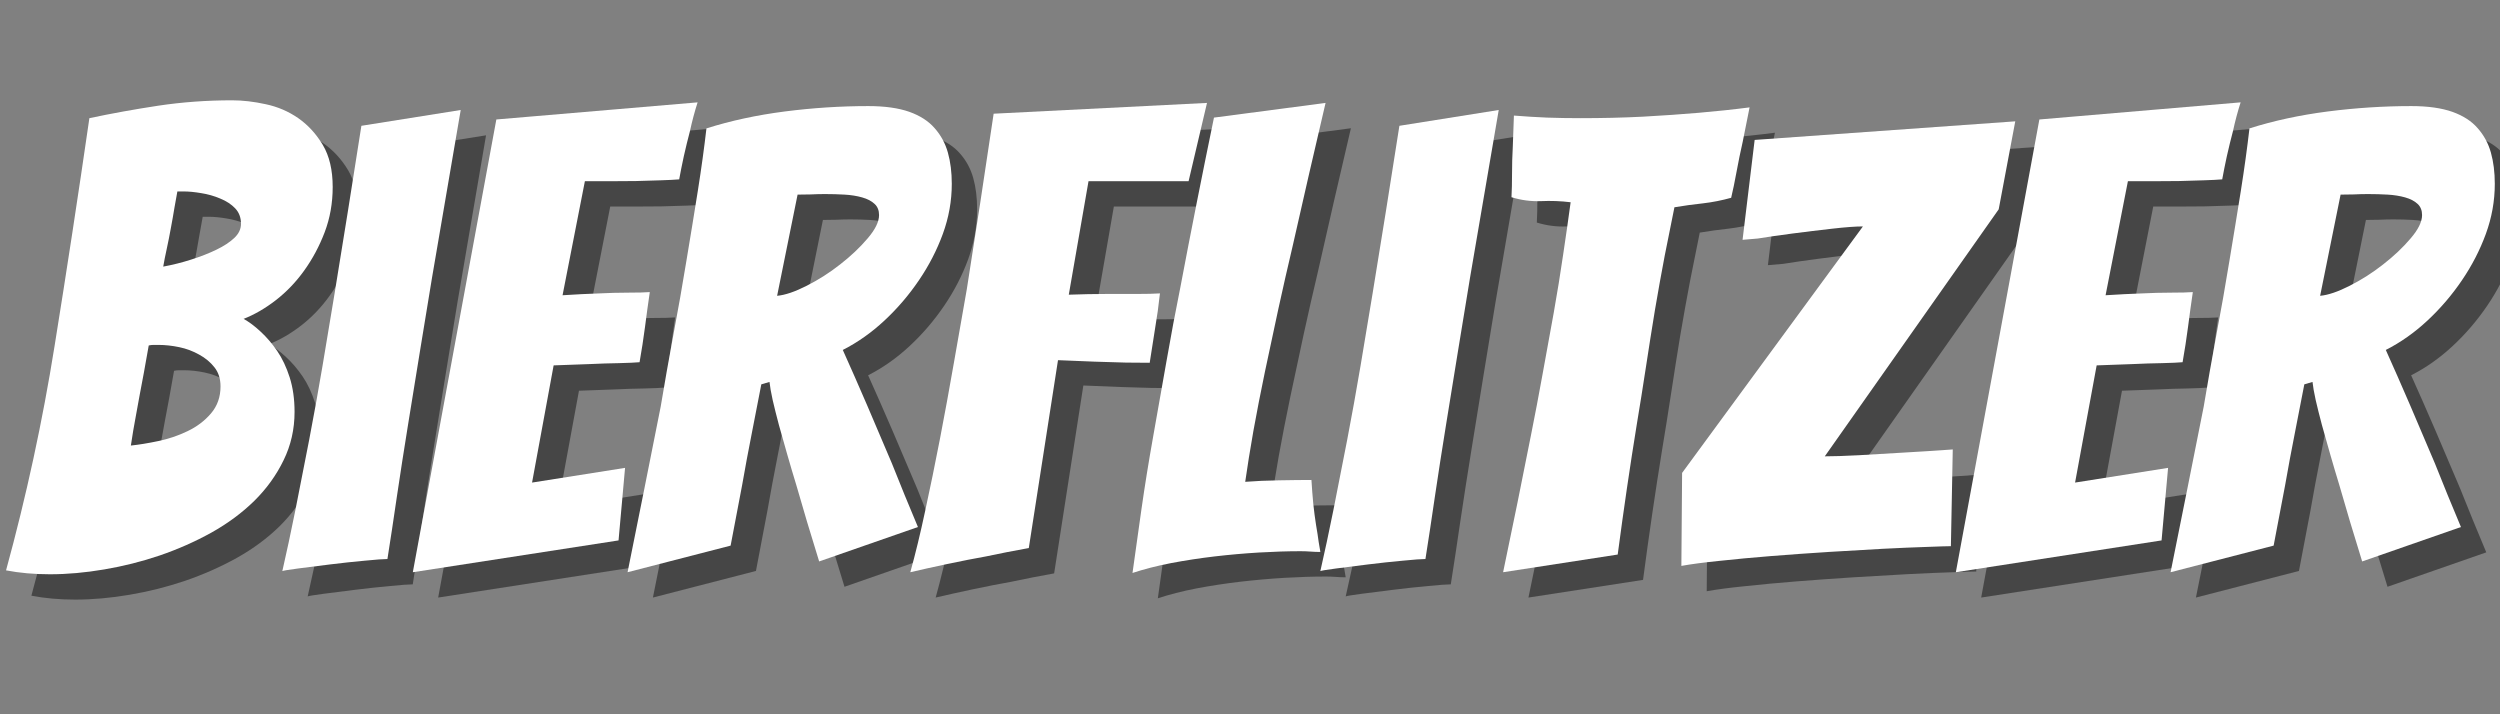 <svg version="1.0" preserveAspectRatio="xMidYMid meet" height="80" viewBox="0 0 210 60" zoomAndPan="magnify" width="280" xmlns:xlink="http://www.w3.org/1999/xlink" xmlns="http://www.w3.org/2000/svg"><rect x="0" y="0" width="210" height="60" fill="#808080" stroke="none"/><defs><g></g></defs><g fill-opacity="0.451" fill="#000000"><g transform="translate(2.683, 50.148)"><g><path d="M 24.188 -13.422 C 24.188 -11.961 23.879 -10.609 23.266 -9.359 C 22.66 -8.109 21.844 -6.973 20.812 -5.953 C 19.781 -4.941 18.578 -4.051 17.203 -3.281 C 15.828 -2.52 14.379 -1.879 12.859 -1.359 C 11.348 -0.848 9.797 -0.457 8.203 -0.188 C 6.617 0.082 5.098 0.219 3.641 0.219 C 2.316 0.219 1.086 0.109 -0.047 -0.109 C 1.66 -6.348 3.02 -12.633 4.031 -18.969 C 5.051 -25.301 6.023 -31.676 6.953 -38.094 C 8.805 -38.488 10.734 -38.836 12.734 -39.141 C 14.734 -39.441 16.801 -39.594 18.938 -39.594 C 19.832 -39.594 20.773 -39.484 21.766 -39.266 C 22.766 -39.055 23.676 -38.664 24.5 -38.094 C 25.32 -37.52 26.008 -36.77 26.562 -35.844 C 27.113 -34.914 27.391 -33.738 27.391 -32.312 C 27.391 -30.957 27.164 -29.691 26.719 -28.516 C 26.27 -27.336 25.695 -26.266 25 -25.297 C 24.312 -24.336 23.52 -23.508 22.625 -22.812 C 21.738 -22.125 20.832 -21.598 19.906 -21.234 C 20.363 -20.984 20.844 -20.625 21.344 -20.156 C 21.844 -19.695 22.305 -19.156 22.734 -18.531 C 23.16 -17.906 23.508 -17.164 23.781 -16.312 C 24.051 -15.457 24.188 -14.492 24.188 -13.422 Z M 11.938 -19 C 11.789 -18.133 11.656 -17.375 11.531 -16.719 C 11.406 -16.062 11.285 -15.426 11.172 -14.812 C 11.066 -14.207 10.953 -13.578 10.828 -12.922 C 10.703 -12.266 10.57 -11.488 10.438 -10.594 C 11.113 -10.664 11.879 -10.789 12.734 -10.969 C 13.586 -11.145 14.406 -11.422 15.188 -11.797 C 15.977 -12.172 16.641 -12.672 17.172 -13.297 C 17.703 -13.922 17.969 -14.676 17.969 -15.562 C 17.969 -16.207 17.797 -16.742 17.453 -17.172 C 17.117 -17.598 16.691 -17.953 16.172 -18.234 C 15.66 -18.523 15.102 -18.734 14.5 -18.859 C 13.895 -18.984 13.32 -19.047 12.781 -19.047 C 12.602 -19.047 12.453 -19.047 12.328 -19.047 C 12.203 -19.047 12.07 -19.031 11.938 -19 Z M 14.344 -31.938 C 14.27 -31.539 14.188 -31.078 14.094 -30.547 C 14.008 -30.016 13.91 -29.453 13.797 -28.859 C 13.691 -28.273 13.578 -27.695 13.453 -27.125 C 13.328 -26.551 13.227 -26.051 13.156 -25.625 C 13.945 -25.77 14.734 -25.969 15.516 -26.219 C 16.297 -26.469 17 -26.742 17.625 -27.047 C 18.25 -27.348 18.75 -27.676 19.125 -28.031 C 19.5 -28.383 19.688 -28.781 19.688 -29.219 C 19.688 -29.75 19.523 -30.18 19.203 -30.516 C 18.879 -30.859 18.457 -31.133 17.938 -31.344 C 17.426 -31.562 16.895 -31.711 16.344 -31.797 C 15.789 -31.891 15.301 -31.938 14.875 -31.938 Z M 14.344 -31.938"></path></g></g></g><g fill-opacity="0.451" fill="#000000"><g transform="translate(25.578, 50.148)"><g><path d="M 9.094 -1.062 C 8.77 -1.062 8.133 -1.016 7.188 -0.922 C 6.25 -0.836 5.281 -0.734 4.281 -0.609 C 3.281 -0.484 2.379 -0.367 1.578 -0.266 C 0.773 -0.16 0.336 -0.086 0.266 -0.047 C 0.617 -1.586 0.984 -3.289 1.359 -5.156 C 1.734 -7.031 2.117 -8.992 2.516 -11.047 C 2.91 -13.098 3.285 -15.176 3.641 -17.281 C 3.992 -19.383 4.332 -21.414 4.656 -23.375 C 5.406 -27.945 6.156 -32.641 6.906 -37.453 L 15.25 -38.781 C 14.426 -34.008 13.625 -29.32 12.844 -24.719 C 12.52 -22.758 12.188 -20.727 11.844 -18.625 C 11.508 -16.52 11.172 -14.43 10.828 -12.359 C 10.492 -10.285 10.18 -8.273 9.891 -6.328 C 9.609 -4.391 9.344 -2.633 9.094 -1.062 Z M 9.094 -1.062"></path></g></g></g><g fill-opacity="0.451" fill="#000000"><g transform="translate(36.384, 50.148)"><g><path d="M 0.422 0.047 L 7.438 -37.984 L 24.344 -39.422 C 24.094 -38.641 23.879 -37.836 23.703 -37.016 C 23.523 -36.336 23.352 -35.633 23.188 -34.906 C 23.031 -34.176 22.898 -33.523 22.797 -32.953 C 22.43 -32.922 21.922 -32.895 21.266 -32.875 C 20.609 -32.852 19.906 -32.832 19.156 -32.812 C 18.406 -32.801 17.645 -32.797 16.875 -32.797 C 16.113 -32.797 15.445 -32.797 14.875 -32.797 L 13 -23.219 C 14.102 -23.289 15.141 -23.344 16.109 -23.375 C 16.891 -23.414 17.688 -23.438 18.5 -23.438 C 19.32 -23.438 19.93 -23.453 20.328 -23.484 C 20.18 -22.484 20.047 -21.5 19.922 -20.531 C 19.797 -19.57 19.645 -18.594 19.469 -17.594 C 19.113 -17.562 18.535 -17.535 17.734 -17.516 C 16.93 -17.504 16.117 -17.477 15.297 -17.438 C 14.367 -17.406 13.352 -17.367 12.25 -17.328 L 10.438 -7.484 L 18.25 -8.719 L 17.703 -2.625 Z M 0.422 0.047"></path></g></g></g><g fill-opacity="0.451" fill="#000000"><g transform="translate(54.625, 50.148)"><g><path d="M 0.219 0.047 C 1.176 -4.691 2.102 -9.328 3 -13.859 C 3.32 -15.785 3.676 -17.789 4.062 -19.875 C 4.457 -21.957 4.82 -24.023 5.156 -26.078 C 5.5 -28.129 5.82 -30.109 6.125 -32.016 C 6.426 -33.922 6.664 -35.66 6.844 -37.234 C 8.875 -37.879 11.066 -38.352 13.422 -38.656 C 15.773 -38.957 18.113 -39.109 20.438 -39.109 C 21.832 -39.109 22.984 -38.945 23.891 -38.625 C 24.797 -38.301 25.504 -37.844 26.016 -37.25 C 26.535 -36.664 26.906 -35.984 27.125 -35.203 C 27.344 -34.422 27.453 -33.547 27.453 -32.578 C 27.453 -31.148 27.203 -29.75 26.703 -28.375 C 26.203 -27.008 25.531 -25.707 24.688 -24.469 C 23.852 -23.238 22.891 -22.113 21.797 -21.094 C 20.711 -20.082 19.547 -19.258 18.297 -18.625 C 18.941 -17.195 19.629 -15.633 20.359 -13.938 C 21.086 -12.238 21.773 -10.625 22.422 -9.094 C 23.129 -7.312 23.859 -5.531 24.609 -3.75 L 16.312 -0.859 C 15.602 -3.141 14.961 -5.281 14.391 -7.281 C 14.141 -8.094 13.891 -8.938 13.641 -9.812 C 13.391 -10.688 13.156 -11.516 12.938 -12.297 C 12.727 -13.086 12.551 -13.797 12.406 -14.422 C 12.27 -15.047 12.18 -15.551 12.141 -15.938 L 11.453 -15.734 C 11.234 -14.586 10.973 -13.25 10.672 -11.719 C 10.367 -10.188 10.094 -8.707 9.844 -7.281 C 9.52 -5.602 9.195 -3.906 8.875 -2.188 Z M 12.781 -23.172 C 13.457 -23.234 14.285 -23.516 15.266 -24.016 C 16.254 -24.516 17.191 -25.113 18.078 -25.812 C 18.973 -26.508 19.738 -27.234 20.375 -27.984 C 21.02 -28.734 21.344 -29.391 21.344 -29.953 C 21.344 -30.348 21.219 -30.66 20.969 -30.891 C 20.719 -31.129 20.367 -31.312 19.922 -31.438 C 19.484 -31.562 18.992 -31.641 18.453 -31.672 C 17.922 -31.703 17.367 -31.719 16.797 -31.719 C 16.398 -31.719 16 -31.707 15.594 -31.688 C 15.188 -31.676 14.82 -31.672 14.5 -31.672 Z M 12.781 -23.172"></path></g></g></g><g fill-opacity="0.451" fill="#000000"><g transform="translate(78.376, 50.148)"><g><path d="M 6.578 -1.281 C 5.578 -1.102 4.488 -0.891 3.312 -0.641 C 2.133 -0.391 1.102 -0.16 0.219 0.047 C 0.645 -1.484 1.062 -3.203 1.469 -5.109 C 1.883 -7.016 2.297 -9.02 2.703 -11.125 C 3.109 -13.227 3.5 -15.359 3.875 -17.516 C 4.25 -19.68 4.613 -21.758 4.969 -23.75 C 5.719 -28.5 6.469 -33.406 7.219 -38.469 L 25.141 -39.375 L 23.594 -32.797 L 15.188 -32.797 L 13.531 -23.266 C 14.633 -23.305 15.688 -23.328 16.688 -23.328 C 17.508 -23.328 18.348 -23.328 19.203 -23.328 C 20.055 -23.328 20.719 -23.344 21.188 -23.375 C 21.082 -22.375 20.945 -21.395 20.781 -20.438 C 20.625 -19.477 20.473 -18.516 20.328 -17.547 C 19.867 -17.547 19.207 -17.551 18.344 -17.562 C 17.488 -17.582 16.609 -17.609 15.703 -17.641 C 14.797 -17.68 13.77 -17.723 12.625 -17.766 L 10.172 -1.984 C 8.953 -1.766 7.754 -1.531 6.578 -1.281 Z M 6.578 -1.281"></path></g></g></g><g fill-opacity="0.451" fill="#000000"><g transform="translate(96.617, 50.148)"><g><path d="M 14.766 -1.719 C 13.66 -1.719 12.492 -1.68 11.266 -1.609 C 10.035 -1.535 8.797 -1.426 7.547 -1.281 C 6.297 -1.133 5.07 -0.945 3.875 -0.719 C 2.688 -0.488 1.609 -0.211 0.641 0.109 C 0.859 -1.492 1.109 -3.273 1.391 -5.234 C 1.672 -7.203 2 -9.238 2.375 -11.344 C 2.75 -13.445 3.125 -15.566 3.5 -17.703 C 3.875 -19.848 4.258 -21.898 4.656 -23.859 C 5.539 -28.535 6.484 -33.297 7.484 -38.141 L 16.859 -39.375 C 15.891 -35.238 14.961 -31.207 14.078 -27.281 C 13.68 -25.602 13.285 -23.863 12.891 -22.062 C 12.504 -20.258 12.129 -18.504 11.766 -16.797 C 11.41 -15.086 11.086 -13.43 10.797 -11.828 C 10.516 -10.223 10.285 -8.797 10.109 -7.547 C 11.004 -7.617 11.957 -7.66 12.969 -7.672 C 13.988 -7.691 14.891 -7.703 15.672 -7.703 C 15.711 -7.023 15.766 -6.352 15.828 -5.688 C 15.898 -5.031 15.977 -4.438 16.062 -3.906 C 16.156 -3.375 16.227 -2.898 16.281 -2.484 C 16.344 -2.078 16.391 -1.801 16.422 -1.656 C 16.141 -1.656 15.863 -1.664 15.594 -1.688 C 15.32 -1.707 15.047 -1.719 14.766 -1.719 Z M 14.766 -1.719"></path></g></g></g><g fill-opacity="0.451" fill="#000000"><g transform="translate(112.772, 50.148)"><g><path d="M 9.094 -1.062 C 8.77 -1.062 8.133 -1.016 7.188 -0.922 C 6.25 -0.836 5.281 -0.734 4.281 -0.609 C 3.281 -0.484 2.379 -0.367 1.578 -0.266 C 0.773 -0.16 0.336 -0.086 0.266 -0.047 C 0.617 -1.586 0.984 -3.289 1.359 -5.156 C 1.734 -7.031 2.117 -8.992 2.516 -11.047 C 2.91 -13.098 3.285 -15.176 3.641 -17.281 C 3.992 -19.383 4.332 -21.414 4.656 -23.375 C 5.406 -27.945 6.156 -32.641 6.906 -37.453 L 15.25 -38.781 C 14.426 -34.008 13.625 -29.32 12.844 -24.719 C 12.52 -22.758 12.188 -20.727 11.844 -18.625 C 11.508 -16.52 11.172 -14.43 10.828 -12.359 C 10.492 -10.285 10.18 -8.273 9.891 -6.328 C 9.609 -4.391 9.344 -2.633 9.094 -1.062 Z M 9.094 -1.062"></path></g></g></g><g fill-opacity="0.451" fill="#000000"><g transform="translate(123.577, 50.148)"><g><path d="M 4.812 0.047 C 5.633 -3.867 6.422 -7.738 7.172 -11.562 C 7.492 -13.164 7.812 -14.836 8.125 -16.578 C 8.445 -18.328 8.758 -20.047 9.062 -21.734 C 9.363 -23.43 9.629 -25.07 9.859 -26.656 C 10.098 -28.25 10.305 -29.707 10.484 -31.031 C 9.66 -31.133 8.828 -31.164 7.984 -31.125 C 7.148 -31.094 6.328 -31.203 5.516 -31.453 C 5.547 -32.023 5.562 -32.688 5.562 -33.438 C 5.562 -34.188 5.582 -34.938 5.625 -35.688 C 5.656 -36.508 5.688 -37.383 5.719 -38.312 C 6.645 -38.238 7.57 -38.18 8.5 -38.141 C 9.426 -38.109 10.352 -38.094 11.281 -38.094 C 13.102 -38.094 14.859 -38.133 16.547 -38.219 C 18.242 -38.312 19.816 -38.422 21.266 -38.547 C 22.711 -38.672 24.129 -38.82 25.516 -39 L 24.938 -36.109 C 24.75 -35.285 24.578 -34.445 24.422 -33.594 C 24.266 -32.738 24.113 -32.008 23.969 -31.406 C 23.188 -31.188 22.395 -31.031 21.594 -30.938 C 20.789 -30.852 19.992 -30.742 19.203 -30.609 C 18.953 -29.391 18.68 -28.039 18.391 -26.562 C 18.109 -25.082 17.832 -23.547 17.562 -21.953 C 17.301 -20.367 17.047 -18.754 16.797 -17.109 C 16.547 -15.473 16.297 -13.906 16.047 -12.406 C 15.473 -8.875 14.938 -5.219 14.438 -1.438 Z M 4.812 0.047"></path></g></g></g><g fill-opacity="0.451" fill="#000000"><g transform="translate(142.942, 50.148)"><g><path d="M 23.062 -2.141 C 22.738 -2.141 22.055 -2.117 21.016 -2.078 C 19.984 -2.047 18.766 -1.992 17.359 -1.922 C 15.953 -1.848 14.426 -1.758 12.781 -1.656 C 11.145 -1.551 9.539 -1.438 7.969 -1.312 C 6.406 -1.188 4.953 -1.051 3.609 -0.906 C 2.273 -0.77 1.211 -0.629 0.422 -0.484 L 0.484 -8.297 L 15.672 -29 C 15.066 -29 14.211 -28.938 13.109 -28.812 C 12.004 -28.688 10.891 -28.551 9.766 -28.406 C 8.641 -28.258 7.664 -28.117 6.844 -27.984 L 5.562 -27.875 L 6.578 -36.266 L 28.469 -37.828 L 27.078 -30.438 L 12.469 -9.688 C 13.176 -9.688 14.129 -9.719 15.328 -9.781 C 16.523 -9.852 17.766 -9.926 19.047 -10 C 20.328 -10.07 21.719 -10.16 23.219 -10.266 Z M 23.062 -2.141"></path></g></g></g><g fill-opacity="0.451" fill="#000000"><g transform="translate(165.997, 50.148)"><g><path d="M 0.422 0.047 L 7.438 -37.984 L 24.344 -39.422 C 24.094 -38.641 23.879 -37.836 23.703 -37.016 C 23.523 -36.336 23.352 -35.633 23.188 -34.906 C 23.031 -34.176 22.898 -33.523 22.797 -32.953 C 22.43 -32.922 21.922 -32.895 21.266 -32.875 C 20.609 -32.852 19.906 -32.832 19.156 -32.812 C 18.406 -32.801 17.645 -32.797 16.875 -32.797 C 16.113 -32.797 15.445 -32.797 14.875 -32.797 L 13 -23.219 C 14.102 -23.289 15.141 -23.344 16.109 -23.375 C 16.891 -23.414 17.688 -23.438 18.5 -23.438 C 19.32 -23.438 19.93 -23.453 20.328 -23.484 C 20.18 -22.484 20.047 -21.5 19.922 -20.531 C 19.797 -19.57 19.645 -18.594 19.469 -17.594 C 19.113 -17.562 18.535 -17.535 17.734 -17.516 C 16.93 -17.504 16.117 -17.477 15.297 -17.438 C 14.367 -17.406 13.352 -17.367 12.25 -17.328 L 10.438 -7.484 L 18.25 -8.719 L 17.703 -2.625 Z M 0.422 0.047"></path></g></g></g><g fill-opacity="0.451" fill="#000000"><g transform="translate(184.238, 50.148)"><g><path d="M 0.219 0.047 C 1.176 -4.691 2.102 -9.328 3 -13.859 C 3.32 -15.785 3.676 -17.789 4.062 -19.875 C 4.457 -21.957 4.82 -24.023 5.156 -26.078 C 5.5 -28.129 5.82 -30.109 6.125 -32.016 C 6.426 -33.922 6.664 -35.66 6.844 -37.234 C 8.875 -37.879 11.066 -38.352 13.422 -38.656 C 15.773 -38.957 18.113 -39.109 20.438 -39.109 C 21.832 -39.109 22.984 -38.945 23.891 -38.625 C 24.797 -38.301 25.504 -37.844 26.016 -37.25 C 26.535 -36.664 26.906 -35.984 27.125 -35.203 C 27.344 -34.422 27.453 -33.547 27.453 -32.578 C 27.453 -31.148 27.203 -29.75 26.703 -28.375 C 26.203 -27.008 25.531 -25.707 24.688 -24.469 C 23.852 -23.238 22.891 -22.113 21.797 -21.094 C 20.711 -20.082 19.547 -19.258 18.297 -18.625 C 18.941 -17.195 19.629 -15.633 20.359 -13.938 C 21.086 -12.238 21.773 -10.625 22.422 -9.094 C 23.129 -7.312 23.859 -5.531 24.609 -3.75 L 16.312 -0.859 C 15.602 -3.141 14.961 -5.281 14.391 -7.281 C 14.141 -8.094 13.891 -8.938 13.641 -9.812 C 13.391 -10.688 13.156 -11.516 12.938 -12.297 C 12.727 -13.086 12.551 -13.797 12.406 -14.422 C 12.27 -15.047 12.18 -15.551 12.141 -15.938 L 11.453 -15.734 C 11.234 -14.586 10.973 -13.25 10.672 -11.719 C 10.367 -10.188 10.094 -8.707 9.844 -7.281 C 9.52 -5.602 9.195 -3.906 8.875 -2.188 Z M 12.781 -23.172 C 13.457 -23.234 14.285 -23.516 15.266 -24.016 C 16.254 -24.516 17.191 -25.113 18.078 -25.812 C 18.973 -26.508 19.738 -27.234 20.375 -27.984 C 21.02 -28.734 21.344 -29.391 21.344 -29.953 C 21.344 -30.348 21.219 -30.66 20.969 -30.891 C 20.719 -31.129 20.367 -31.312 19.922 -31.438 C 19.484 -31.562 18.992 -31.641 18.453 -31.672 C 17.922 -31.703 17.367 -31.719 16.797 -31.719 C 16.398 -31.719 16 -31.707 15.594 -31.688 C 15.188 -31.676 14.82 -31.672 14.5 -31.672 Z M 12.781 -23.172"></path></g></g></g><g fill-opacity="1" fill="#ffffff"><g transform="translate(0.555, 48.02)"><g><path d="M 24.188 -13.422 C 24.188 -11.961 23.879 -10.609 23.266 -9.359 C 22.66 -8.109 21.844 -6.973 20.812 -5.953 C 19.781 -4.941 18.578 -4.051 17.203 -3.281 C 15.828 -2.52 14.379 -1.879 12.859 -1.359 C 11.348 -0.848 9.797 -0.457 8.203 -0.188 C 6.617 0.082 5.098 0.219 3.641 0.219 C 2.316 0.219 1.086 0.109 -0.047 -0.109 C 1.66 -6.348 3.02 -12.633 4.031 -18.969 C 5.051 -25.301 6.023 -31.676 6.953 -38.094 C 8.805 -38.488 10.734 -38.836 12.734 -39.141 C 14.734 -39.441 16.801 -39.594 18.938 -39.594 C 19.832 -39.594 20.773 -39.484 21.766 -39.266 C 22.766 -39.055 23.676 -38.664 24.5 -38.094 C 25.32 -37.52 26.008 -36.77 26.562 -35.844 C 27.113 -34.914 27.391 -33.738 27.391 -32.312 C 27.391 -30.957 27.164 -29.691 26.719 -28.516 C 26.27 -27.336 25.695 -26.266 25 -25.297 C 24.312 -24.336 23.52 -23.508 22.625 -22.812 C 21.738 -22.125 20.832 -21.598 19.906 -21.234 C 20.363 -20.984 20.844 -20.625 21.344 -20.156 C 21.844 -19.695 22.305 -19.156 22.734 -18.531 C 23.16 -17.906 23.508 -17.164 23.781 -16.312 C 24.051 -15.457 24.188 -14.492 24.188 -13.422 Z M 11.938 -19 C 11.789 -18.133 11.656 -17.375 11.531 -16.719 C 11.406 -16.062 11.285 -15.426 11.172 -14.812 C 11.066 -14.207 10.953 -13.578 10.828 -12.922 C 10.703 -12.266 10.57 -11.488 10.438 -10.594 C 11.113 -10.664 11.879 -10.789 12.734 -10.969 C 13.586 -11.145 14.406 -11.422 15.188 -11.797 C 15.977 -12.172 16.641 -12.672 17.172 -13.297 C 17.703 -13.922 17.969 -14.676 17.969 -15.562 C 17.969 -16.207 17.797 -16.742 17.453 -17.172 C 17.117 -17.598 16.691 -17.953 16.172 -18.234 C 15.66 -18.523 15.102 -18.734 14.5 -18.859 C 13.895 -18.984 13.32 -19.047 12.781 -19.047 C 12.602 -19.047 12.453 -19.047 12.328 -19.047 C 12.203 -19.047 12.07 -19.031 11.938 -19 Z M 14.344 -31.938 C 14.27 -31.539 14.188 -31.078 14.094 -30.547 C 14.008 -30.016 13.91 -29.453 13.797 -28.859 C 13.691 -28.273 13.578 -27.695 13.453 -27.125 C 13.328 -26.551 13.227 -26.051 13.156 -25.625 C 13.945 -25.77 14.734 -25.969 15.516 -26.219 C 16.297 -26.469 17 -26.742 17.625 -27.047 C 18.25 -27.348 18.75 -27.676 19.125 -28.031 C 19.5 -28.383 19.688 -28.781 19.688 -29.219 C 19.688 -29.75 19.523 -30.18 19.203 -30.516 C 18.879 -30.859 18.457 -31.133 17.938 -31.344 C 17.426 -31.562 16.895 -31.711 16.344 -31.797 C 15.789 -31.891 15.301 -31.938 14.875 -31.938 Z M 14.344 -31.938"></path></g></g></g><g fill-opacity="1" fill="#ffffff"><g transform="translate(23.45, 48.02)"><g><path d="M 9.094 -1.062 C 8.77 -1.062 8.133 -1.016 7.188 -0.922 C 6.25 -0.836 5.281 -0.734 4.281 -0.609 C 3.281 -0.484 2.379 -0.367 1.578 -0.266 C 0.773 -0.16 0.336 -0.086 0.266 -0.047 C 0.617 -1.586 0.984 -3.289 1.359 -5.156 C 1.734 -7.031 2.117 -8.992 2.516 -11.047 C 2.91 -13.098 3.285 -15.176 3.641 -17.281 C 3.992 -19.383 4.332 -21.414 4.656 -23.375 C 5.406 -27.945 6.156 -32.641 6.906 -37.453 L 15.25 -38.781 C 14.426 -34.008 13.625 -29.32 12.844 -24.719 C 12.52 -22.758 12.188 -20.727 11.844 -18.625 C 11.508 -16.52 11.172 -14.43 10.828 -12.359 C 10.492 -10.285 10.18 -8.273 9.891 -6.328 C 9.609 -4.391 9.344 -2.633 9.094 -1.062 Z M 9.094 -1.062"></path></g></g></g><g fill-opacity="1" fill="#ffffff"><g transform="translate(34.255, 48.02)"><g><path d="M 0.422 0.047 L 7.438 -37.984 L 24.344 -39.422 C 24.094 -38.641 23.879 -37.836 23.703 -37.016 C 23.523 -36.336 23.352 -35.633 23.188 -34.906 C 23.031 -34.176 22.898 -33.523 22.797 -32.953 C 22.43 -32.922 21.922 -32.895 21.266 -32.875 C 20.609 -32.852 19.906 -32.832 19.156 -32.812 C 18.406 -32.801 17.645 -32.797 16.875 -32.797 C 16.113 -32.797 15.445 -32.797 14.875 -32.797 L 13 -23.219 C 14.102 -23.289 15.141 -23.344 16.109 -23.375 C 16.891 -23.414 17.688 -23.438 18.5 -23.438 C 19.32 -23.438 19.93 -23.453 20.328 -23.484 C 20.18 -22.484 20.047 -21.5 19.922 -20.531 C 19.797 -19.57 19.645 -18.594 19.469 -17.594 C 19.113 -17.562 18.535 -17.535 17.734 -17.516 C 16.93 -17.504 16.117 -17.477 15.297 -17.438 C 14.367 -17.406 13.352 -17.367 12.25 -17.328 L 10.438 -7.484 L 18.25 -8.719 L 17.703 -2.625 Z M 0.422 0.047"></path></g></g></g><g fill-opacity="1" fill="#ffffff"><g transform="translate(52.497, 48.02)"><g><path d="M 0.219 0.047 C 1.176 -4.691 2.102 -9.328 3 -13.859 C 3.32 -15.785 3.676 -17.789 4.062 -19.875 C 4.457 -21.957 4.82 -24.023 5.156 -26.078 C 5.5 -28.129 5.82 -30.109 6.125 -32.016 C 6.426 -33.922 6.664 -35.66 6.844 -37.234 C 8.875 -37.879 11.066 -38.352 13.422 -38.656 C 15.773 -38.957 18.113 -39.109 20.438 -39.109 C 21.832 -39.109 22.984 -38.945 23.891 -38.625 C 24.797 -38.301 25.504 -37.844 26.016 -37.25 C 26.535 -36.664 26.906 -35.984 27.125 -35.203 C 27.344 -34.422 27.453 -33.547 27.453 -32.578 C 27.453 -31.148 27.203 -29.75 26.703 -28.375 C 26.203 -27.008 25.531 -25.707 24.688 -24.469 C 23.852 -23.238 22.891 -22.113 21.797 -21.094 C 20.711 -20.082 19.547 -19.258 18.297 -18.625 C 18.941 -17.195 19.629 -15.633 20.359 -13.938 C 21.086 -12.238 21.773 -10.625 22.422 -9.094 C 23.129 -7.312 23.859 -5.531 24.609 -3.75 L 16.312 -0.859 C 15.602 -3.141 14.961 -5.281 14.391 -7.281 C 14.141 -8.094 13.891 -8.938 13.641 -9.812 C 13.391 -10.688 13.156 -11.516 12.938 -12.297 C 12.727 -13.086 12.551 -13.797 12.406 -14.422 C 12.27 -15.047 12.18 -15.551 12.141 -15.938 L 11.453 -15.734 C 11.234 -14.586 10.973 -13.25 10.672 -11.719 C 10.367 -10.188 10.094 -8.707 9.844 -7.281 C 9.52 -5.602 9.195 -3.906 8.875 -2.188 Z M 12.781 -23.172 C 13.457 -23.234 14.285 -23.516 15.266 -24.016 C 16.254 -24.516 17.191 -25.113 18.078 -25.812 C 18.973 -26.508 19.738 -27.234 20.375 -27.984 C 21.02 -28.734 21.344 -29.391 21.344 -29.953 C 21.344 -30.348 21.219 -30.66 20.969 -30.891 C 20.719 -31.129 20.367 -31.312 19.922 -31.438 C 19.484 -31.562 18.992 -31.641 18.453 -31.672 C 17.922 -31.703 17.367 -31.719 16.797 -31.719 C 16.398 -31.719 16 -31.707 15.594 -31.688 C 15.188 -31.676 14.82 -31.672 14.5 -31.672 Z M 12.781 -23.172"></path></g></g></g><g fill-opacity="1" fill="#ffffff"><g transform="translate(76.247, 48.02)"><g><path d="M 6.578 -1.281 C 5.578 -1.102 4.488 -0.891 3.312 -0.641 C 2.133 -0.391 1.102 -0.16 0.219 0.047 C 0.645 -1.484 1.062 -3.203 1.469 -5.109 C 1.883 -7.016 2.297 -9.02 2.703 -11.125 C 3.109 -13.227 3.5 -15.359 3.875 -17.516 C 4.25 -19.68 4.613 -21.758 4.969 -23.75 C 5.719 -28.5 6.469 -33.406 7.219 -38.469 L 25.141 -39.375 L 23.594 -32.797 L 15.188 -32.797 L 13.531 -23.266 C 14.633 -23.305 15.688 -23.328 16.688 -23.328 C 17.508 -23.328 18.348 -23.328 19.203 -23.328 C 20.055 -23.328 20.719 -23.344 21.188 -23.375 C 21.082 -22.375 20.945 -21.395 20.781 -20.438 C 20.625 -19.477 20.473 -18.516 20.328 -17.547 C 19.867 -17.547 19.207 -17.551 18.344 -17.562 C 17.488 -17.582 16.609 -17.609 15.703 -17.641 C 14.797 -17.68 13.77 -17.723 12.625 -17.766 L 10.172 -1.984 C 8.953 -1.766 7.754 -1.531 6.578 -1.281 Z M 6.578 -1.281"></path></g></g></g><g fill-opacity="1" fill="#ffffff"><g transform="translate(94.489, 48.02)"><g><path d="M 14.766 -1.719 C 13.66 -1.719 12.492 -1.68 11.266 -1.609 C 10.035 -1.535 8.797 -1.426 7.547 -1.281 C 6.297 -1.133 5.07 -0.945 3.875 -0.719 C 2.688 -0.488 1.609 -0.211 0.641 0.109 C 0.859 -1.492 1.109 -3.273 1.391 -5.234 C 1.672 -7.203 2 -9.238 2.375 -11.344 C 2.75 -13.445 3.125 -15.566 3.5 -17.703 C 3.875 -19.848 4.258 -21.898 4.656 -23.859 C 5.539 -28.535 6.484 -33.297 7.484 -38.141 L 16.859 -39.375 C 15.891 -35.238 14.961 -31.207 14.078 -27.281 C 13.68 -25.602 13.285 -23.863 12.891 -22.062 C 12.504 -20.258 12.129 -18.504 11.766 -16.797 C 11.41 -15.086 11.086 -13.43 10.797 -11.828 C 10.516 -10.223 10.285 -8.797 10.109 -7.547 C 11.004 -7.617 11.957 -7.66 12.969 -7.672 C 13.988 -7.691 14.891 -7.703 15.672 -7.703 C 15.711 -7.023 15.766 -6.352 15.828 -5.688 C 15.898 -5.031 15.977 -4.438 16.062 -3.906 C 16.156 -3.375 16.227 -2.898 16.281 -2.484 C 16.344 -2.078 16.391 -1.801 16.422 -1.656 C 16.141 -1.656 15.863 -1.664 15.594 -1.688 C 15.32 -1.707 15.047 -1.719 14.766 -1.719 Z M 14.766 -1.719"></path></g></g></g><g fill-opacity="1" fill="#ffffff"><g transform="translate(110.643, 48.02)"><g><path d="M 9.094 -1.062 C 8.77 -1.062 8.133 -1.016 7.188 -0.922 C 6.25 -0.836 5.281 -0.734 4.281 -0.609 C 3.281 -0.484 2.379 -0.367 1.578 -0.266 C 0.773 -0.16 0.336 -0.086 0.266 -0.047 C 0.617 -1.586 0.984 -3.289 1.359 -5.156 C 1.734 -7.031 2.117 -8.992 2.516 -11.047 C 2.91 -13.098 3.285 -15.176 3.641 -17.281 C 3.992 -19.383 4.332 -21.414 4.656 -23.375 C 5.406 -27.945 6.156 -32.641 6.906 -37.453 L 15.25 -38.781 C 14.426 -34.008 13.625 -29.32 12.844 -24.719 C 12.52 -22.758 12.188 -20.727 11.844 -18.625 C 11.508 -16.52 11.172 -14.43 10.828 -12.359 C 10.492 -10.285 10.18 -8.273 9.891 -6.328 C 9.609 -4.391 9.344 -2.633 9.094 -1.062 Z M 9.094 -1.062"></path></g></g></g><g fill-opacity="1" fill="#ffffff"><g transform="translate(121.449, 48.02)"><g><path d="M 4.812 0.047 C 5.633 -3.867 6.422 -7.738 7.172 -11.562 C 7.492 -13.164 7.812 -14.836 8.125 -16.578 C 8.445 -18.328 8.758 -20.047 9.062 -21.734 C 9.363 -23.43 9.629 -25.07 9.859 -26.656 C 10.098 -28.25 10.305 -29.707 10.484 -31.031 C 9.66 -31.133 8.828 -31.164 7.984 -31.125 C 7.148 -31.094 6.328 -31.203 5.516 -31.453 C 5.547 -32.023 5.562 -32.688 5.562 -33.438 C 5.562 -34.188 5.582 -34.938 5.625 -35.688 C 5.656 -36.508 5.688 -37.383 5.719 -38.312 C 6.645 -38.238 7.57 -38.18 8.5 -38.141 C 9.426 -38.109 10.352 -38.094 11.281 -38.094 C 13.102 -38.094 14.859 -38.133 16.547 -38.219 C 18.242 -38.312 19.816 -38.422 21.266 -38.547 C 22.711 -38.672 24.129 -38.82 25.516 -39 L 24.938 -36.109 C 24.75 -35.285 24.578 -34.445 24.422 -33.594 C 24.266 -32.738 24.113 -32.008 23.969 -31.406 C 23.188 -31.188 22.395 -31.031 21.594 -30.938 C 20.789 -30.852 19.992 -30.742 19.203 -30.609 C 18.953 -29.391 18.68 -28.039 18.391 -26.562 C 18.109 -25.082 17.832 -23.547 17.562 -21.953 C 17.301 -20.367 17.047 -18.754 16.797 -17.109 C 16.547 -15.473 16.297 -13.906 16.047 -12.406 C 15.473 -8.875 14.938 -5.219 14.438 -1.438 Z M 4.812 0.047"></path></g></g></g><g fill-opacity="1" fill="#ffffff"><g transform="translate(140.813, 48.02)"><g><path d="M 23.062 -2.141 C 22.738 -2.141 22.055 -2.117 21.016 -2.078 C 19.984 -2.047 18.766 -1.992 17.359 -1.922 C 15.953 -1.848 14.426 -1.758 12.781 -1.656 C 11.145 -1.551 9.539 -1.438 7.969 -1.312 C 6.406 -1.188 4.953 -1.051 3.609 -0.906 C 2.273 -0.77 1.211 -0.629 0.422 -0.484 L 0.484 -8.297 L 15.672 -29 C 15.066 -29 14.211 -28.938 13.109 -28.812 C 12.004 -28.688 10.891 -28.551 9.766 -28.406 C 8.641 -28.258 7.664 -28.117 6.844 -27.984 L 5.562 -27.875 L 6.578 -36.266 L 28.469 -37.828 L 27.078 -30.438 L 12.469 -9.688 C 13.176 -9.688 14.129 -9.719 15.328 -9.781 C 16.523 -9.852 17.766 -9.926 19.047 -10 C 20.328 -10.07 21.719 -10.16 23.219 -10.266 Z M 23.062 -2.141"></path></g></g></g><g fill-opacity="1" fill="#ffffff"><g transform="translate(163.869, 48.02)"><g><path d="M 0.422 0.047 L 7.438 -37.984 L 24.344 -39.422 C 24.094 -38.641 23.879 -37.836 23.703 -37.016 C 23.523 -36.336 23.352 -35.633 23.188 -34.906 C 23.031 -34.176 22.898 -33.523 22.797 -32.953 C 22.43 -32.922 21.922 -32.895 21.266 -32.875 C 20.609 -32.852 19.906 -32.832 19.156 -32.812 C 18.406 -32.801 17.645 -32.797 16.875 -32.797 C 16.113 -32.797 15.445 -32.797 14.875 -32.797 L 13 -23.219 C 14.102 -23.289 15.141 -23.344 16.109 -23.375 C 16.891 -23.414 17.688 -23.438 18.5 -23.438 C 19.32 -23.438 19.93 -23.453 20.328 -23.484 C 20.18 -22.484 20.047 -21.5 19.922 -20.531 C 19.797 -19.57 19.645 -18.594 19.469 -17.594 C 19.113 -17.562 18.535 -17.535 17.734 -17.516 C 16.93 -17.504 16.117 -17.477 15.297 -17.438 C 14.367 -17.406 13.352 -17.367 12.25 -17.328 L 10.438 -7.484 L 18.25 -8.719 L 17.703 -2.625 Z M 0.422 0.047"></path></g></g></g><g fill-opacity="1" fill="#ffffff"><g transform="translate(182.11, 48.02)"><g><path d="M 0.219 0.047 C 1.176 -4.691 2.102 -9.328 3 -13.859 C 3.32 -15.785 3.676 -17.789 4.062 -19.875 C 4.457 -21.957 4.82 -24.023 5.156 -26.078 C 5.5 -28.129 5.82 -30.109 6.125 -32.016 C 6.426 -33.922 6.664 -35.66 6.844 -37.234 C 8.875 -37.879 11.066 -38.352 13.422 -38.656 C 15.773 -38.957 18.113 -39.109 20.438 -39.109 C 21.832 -39.109 22.984 -38.945 23.891 -38.625 C 24.797 -38.301 25.504 -37.844 26.016 -37.25 C 26.535 -36.664 26.906 -35.984 27.125 -35.203 C 27.344 -34.422 27.453 -33.547 27.453 -32.578 C 27.453 -31.148 27.203 -29.75 26.703 -28.375 C 26.203 -27.008 25.531 -25.707 24.688 -24.469 C 23.852 -23.238 22.891 -22.113 21.797 -21.094 C 20.711 -20.082 19.547 -19.258 18.297 -18.625 C 18.941 -17.195 19.629 -15.633 20.359 -13.938 C 21.086 -12.238 21.773 -10.625 22.422 -9.094 C 23.129 -7.312 23.859 -5.531 24.609 -3.75 L 16.312 -0.859 C 15.602 -3.141 14.961 -5.281 14.391 -7.281 C 14.141 -8.094 13.891 -8.938 13.641 -9.812 C 13.391 -10.688 13.156 -11.516 12.938 -12.297 C 12.727 -13.086 12.551 -13.797 12.406 -14.422 C 12.27 -15.047 12.18 -15.551 12.141 -15.938 L 11.453 -15.734 C 11.234 -14.586 10.973 -13.25 10.672 -11.719 C 10.367 -10.188 10.094 -8.707 9.844 -7.281 C 9.52 -5.602 9.195 -3.906 8.875 -2.188 Z M 12.781 -23.172 C 13.457 -23.234 14.285 -23.516 15.266 -24.016 C 16.254 -24.516 17.191 -25.113 18.078 -25.812 C 18.973 -26.508 19.738 -27.234 20.375 -27.984 C 21.02 -28.734 21.344 -29.391 21.344 -29.953 C 21.344 -30.348 21.219 -30.66 20.969 -30.891 C 20.719 -31.129 20.367 -31.312 19.922 -31.438 C 19.484 -31.562 18.992 -31.641 18.453 -31.672 C 17.922 -31.703 17.367 -31.719 16.797 -31.719 C 16.398 -31.719 16 -31.707 15.594 -31.688 C 15.188 -31.676 14.82 -31.672 14.5 -31.672 Z M 12.781 -23.172"></path></g></g></g></svg>